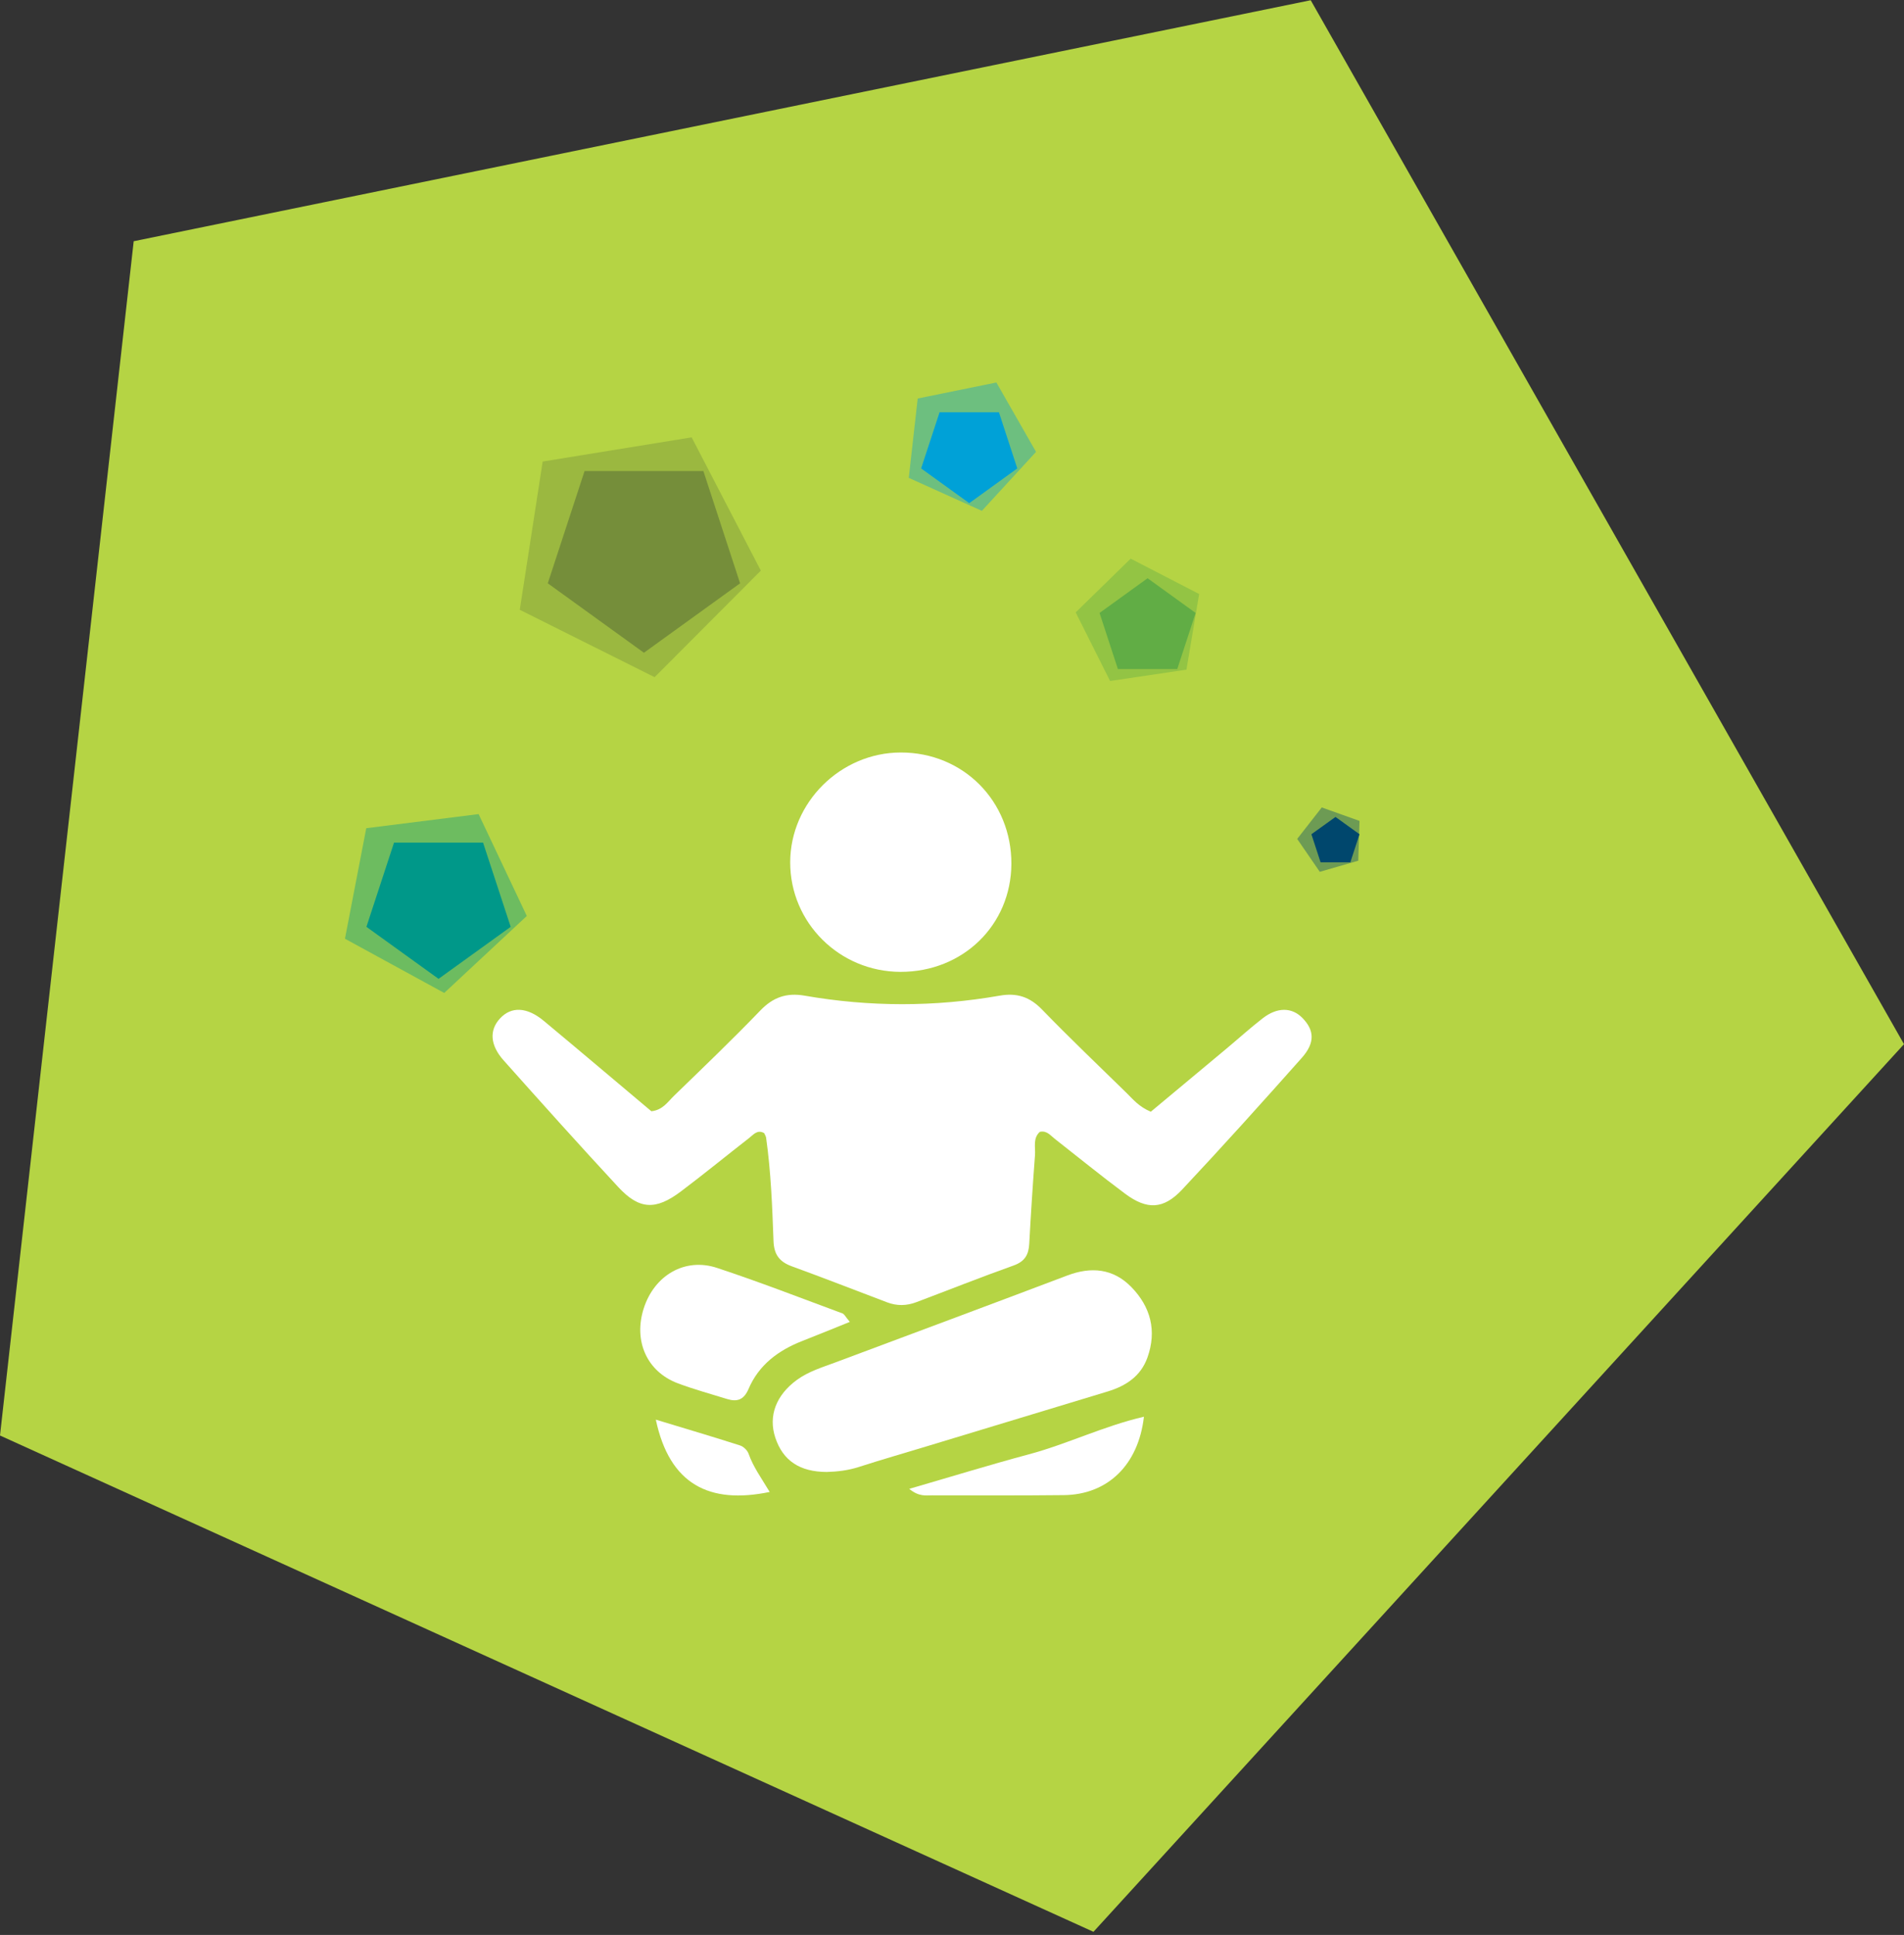 <svg width="563" height="572" viewBox="0 0 563 572" fill="none" xmlns="http://www.w3.org/2000/svg">
<rect x="0" y="0" width="563" height="572" fill="#333333" stroke="none"/>
<path d="M39.533 71.311L0 424.351L323.328 571.068L563 308.669L387.57 0.068L39.533 71.311Z" fill="#B5D444"/>
<path opacity="0.4" d="M390.84 238.688L383.573 247.992L390.25 257.718L401.623 254.437L402 242.672L390.84 238.688Z" fill="#00476D"/>
<path opacity="0.4" d="M334.332 165.144L318.075 181.034L328.245 201.307L350.824 197.955L354.576 175.597L334.332 165.144Z" fill="#61AD45"/>
<path opacity="0.4" d="M108.3 244.828L102 277.498L131.351 293.529L155.771 270.772L141.52 240.656L108.3 244.828Z" fill="#009889"/>
<path opacity="0.4" d="M160.466 136.435L153.695 180.261L193.569 200.182L224.973 168.683L204.517 129.286L160.466 136.435Z" fill="#758E3A"/>
<path d="M340.207 328.707C347.733 322.426 355.213 316.215 362.669 309.981C366.231 307.005 369.676 303.888 373.333 301.052C377.674 297.654 382.039 297.724 385.177 300.982C388.646 304.568 388.882 308.247 384.965 312.677C373.31 325.801 361.56 338.855 349.55 351.651C344.029 357.534 339.169 357.698 332.68 352.87C325.626 347.62 318.807 342.066 311.894 336.652C310.596 335.644 309.534 334.121 307.458 334.59C305.358 336.535 306.208 339.136 306.043 341.433C305.382 350.175 304.816 358.893 304.344 367.635C304.179 370.893 303.046 372.908 299.696 374.103C290.022 377.548 280.49 381.345 270.911 384.954C268.056 386.032 265.177 386.079 262.299 384.978C252.932 381.439 243.612 377.783 234.198 374.361C230.494 373.025 228.866 370.893 228.724 366.861C228.347 356.667 227.969 346.448 226.53 336.3C226.459 335.855 226.153 335.41 225.964 334.965C223.958 333.816 222.802 335.41 221.528 336.394C214.78 341.644 208.174 347.058 201.355 352.19C193.876 357.838 189.015 357.604 182.81 350.901C171.367 338.574 160.136 326.035 148.929 313.473C144.871 308.927 144.658 304.521 147.844 301.076C151.17 297.466 155.818 297.63 160.82 301.802C171.508 310.684 182.102 319.684 192.602 328.496C195.976 328.145 197.462 325.707 199.302 323.926C207.891 315.606 216.526 307.333 224.808 298.732C228.583 294.795 232.57 293.412 237.903 294.326C257.108 297.677 276.385 297.701 295.614 294.326C300.663 293.435 304.485 294.677 308.095 298.404C316.259 306.817 324.729 314.903 333.105 323.082C335.016 324.934 336.668 327.113 340.325 328.66L340.207 328.707Z" fill="white"/>
<path d="M244.485 435.131C236.487 435.108 231.532 431.804 229.267 425.03C227.12 418.609 229.456 412.422 235.661 407.898C239.082 405.414 243.07 404.219 246.963 402.766C269.849 394.212 292.735 385.704 315.575 377.056C322.676 374.361 329.188 374.994 334.521 380.454C340.231 386.313 342.118 393.391 339.287 401.313C337.305 406.844 332.916 409.703 327.513 411.344C309.747 416.734 291.98 422.124 274.214 427.491C267.442 429.554 260.624 431.499 253.876 433.678C250.785 434.663 247.671 435.038 244.485 435.131Z" fill="white"/>
<path d="M299.059 255.374C298.964 273.467 284.737 287.318 266.263 287.295C248.213 287.248 233.632 272.764 233.656 254.906C233.679 237.235 248.543 222.47 266.357 222.446C284.831 222.423 299.129 236.836 299.059 255.398V255.374Z" fill="white"/>
<path d="M251.28 390.766C246.09 392.852 241.678 394.68 237.218 396.415C230.14 399.18 224.359 403.492 221.339 410.594C219.971 413.781 218.013 414.484 215.016 413.57C210.132 412.047 205.177 410.711 200.388 408.906C191.28 405.461 187.269 396.415 190.337 386.806C193.475 376.986 202.511 371.666 212.02 374.806C224.501 378.931 236.77 383.689 249.11 388.259C249.676 388.47 250.03 389.29 251.28 390.766Z" fill="white"/>
<path d="M338.249 418.82C336.597 433.163 327.442 441.834 314.584 441.975C301.607 442.116 288.606 442.069 275.63 442.045C273.766 442.045 271.737 442.491 268.858 440.124C281.245 436.538 292.641 433.022 304.179 429.929C315.598 426.882 326.31 421.562 338.272 418.796L338.249 418.82Z" fill="white"/>
<path d="M227.592 441.038C209.731 444.74 197.981 438.811 193.923 419.664C202.464 422.265 210.698 424.679 218.862 427.304C219.877 427.632 221.009 428.757 221.363 429.765C222.708 433.608 225.114 436.913 227.592 441.038Z" fill="white"/>
<path d="M339.334 170.933L325.13 181.198L330.557 197.791H348.111L353.538 181.198L339.334 170.933Z" fill="#61AD45"/>
<path d="M394.898 241.5L387.773 246.609L390.486 254.906H399.287L402 246.609L394.898 241.5Z" fill="#00476D"/>
<path d="M172.853 139.247L161.976 172.433L190.407 192.963L218.838 172.433L207.985 139.247H172.853Z" fill="#758E3A"/>
<path d="M116.51 249.093L108.347 273.983L129.676 289.357L151.005 273.983L142.841 249.093H116.51Z" fill="#009889"/>
<path d="M277.824 121.88L272.374 138.473L286.601 148.739L300.805 138.473L295.378 121.88H277.824Z" fill="#00A1D7"/>
<path opacity="0.4" d="M271.359 117.803L268.717 141.262L290.329 151.012L306.349 133.575L294.623 113.068L271.359 117.803Z" fill="#00A1D7"/>
</svg>
